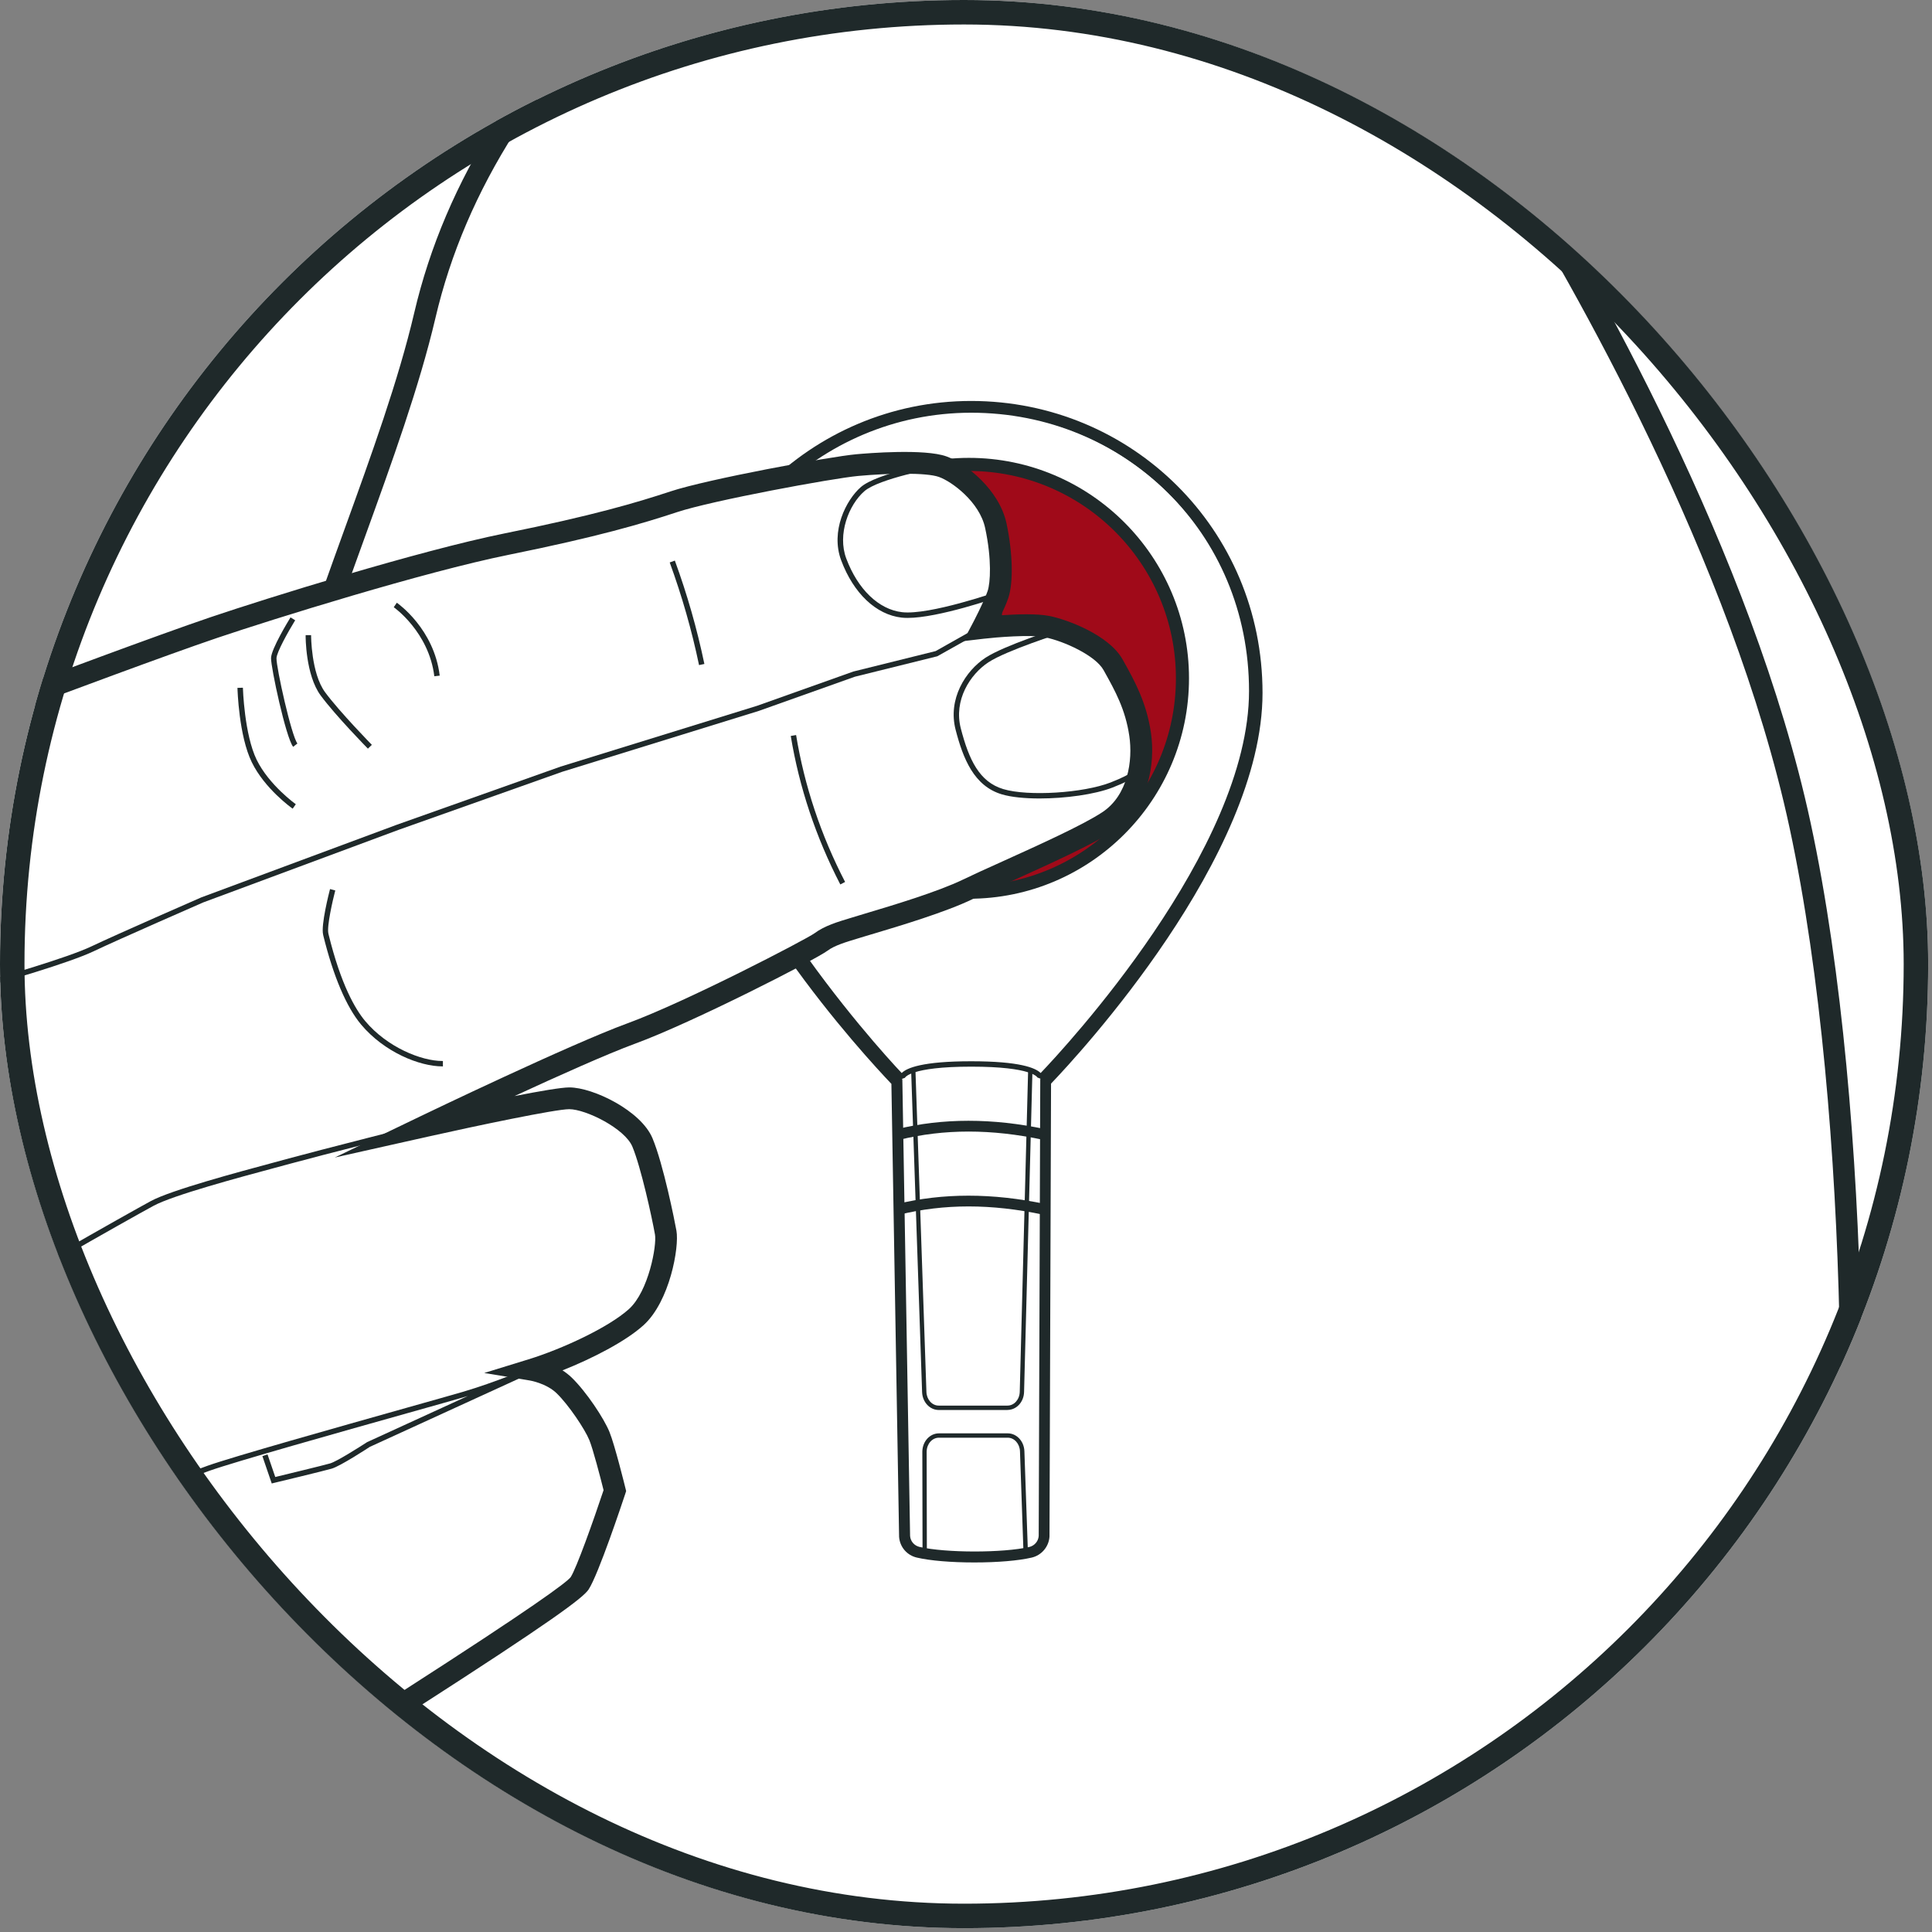 <svg width="101" height="101" viewBox="0 0 101 101" fill="none" xmlns="http://www.w3.org/2000/svg">
<rect x="0" y="0" width="101" height="101" fill="#808080" stroke="none"/>
<g id="Frame 335">
<g clip-path="url(#clip0_3442_1568)">
<rect width="100.8" height="100.8" rx="50.4" fill="white"/>
<g id="Clip path group">
<mask id="mask0_3442_1568" style="mask-type:luminance" maskUnits="userSpaceOnUse" x="-25" y="2" width="140" height="97">
<g id="clippath">
<path id="Vector" d="M114.56 2.403H-24.759V98.156H114.56V2.403Z" fill="white"/>
</g>
</mask>
<g mask="url(#mask0_3442_1568)">
<g id="Group">
<g id="Group_2">
<path id="Vector_2" d="M90.115 117.081L89.012 116.81C91.845 105.249 94.628 92.915 95.346 88.732C96.596 81.444 96.864 58.639 93.548 43.249C90.545 29.306 82.121 14.704 78.64 9.074L78.599 9.007C78.4 8.688 78.185 8.327 77.951 7.933C76.463 5.445 74.219 1.687 70.981 -0.887C67.392 -3.742 59.895 -6.071 52.328 -8.162C46.319 -9.823 41.074 -8.061 34.791 -2.274C28.268 3.734 24.332 9.915 22.764 16.622C21.929 20.187 20.483 24.185 19.085 28.048C17.614 32.113 16.224 35.952 15.599 39.08C14.396 45.108 15.59 52.089 15.599 52.158L15.613 52.237L15.604 52.315C15.579 52.564 13.011 77.287 14.078 86.037C14.728 91.38 16.578 108.534 17.19 116.779L16.056 116.863C15.448 108.635 13.6 91.508 12.95 86.174C11.886 77.454 14.278 54.085 14.466 52.273C14.326 51.434 13.29 44.814 14.482 38.856C15.124 35.644 16.528 31.767 18.013 27.66C19.4 23.827 20.835 19.862 21.653 16.362C23.274 9.426 27.319 3.057 34.015 -3.113C40.622 -9.199 46.187 -11.039 52.624 -9.261C60.308 -7.139 67.933 -4.762 71.682 -1.779C75.079 0.924 77.39 4.788 78.919 7.346C79.151 7.732 79.363 8.09 79.559 8.406L79.6 8.473C83.112 14.154 91.611 28.89 94.653 43.008C97.997 58.533 97.724 81.558 96.459 88.922C95.736 93.127 92.948 105.495 90.109 117.078L90.115 117.081Z" fill="#1F292A"/>
<path id="Vector_3" d="M108.316 14.587C107.225 12.062 106.17 8.668 105.151 5.389C103.744 0.854 102.287 -3.837 100.752 -6.113C98.223 -9.862 87.028 -19.778 84.114 -20.849C82.093 -21.59 76.547 -20.785 72.497 -20.198C70.786 -19.949 69.306 -19.733 68.374 -19.672C65.256 -19.465 54.625 -13.474 54.519 -13.412L54.379 -13.661C54.817 -13.91 65.173 -19.745 68.357 -19.957C69.278 -20.018 70.752 -20.234 72.46 -20.48C76.767 -21.106 82.129 -21.883 84.217 -21.117C87.243 -20.007 98.374 -10.155 100.992 -6.272C102.549 -3.96 104.012 0.748 105.427 5.305C106.443 8.579 107.495 11.964 108.581 14.475L108.322 14.587H108.316Z" fill="#1F292A"/>
<g id="Group_3">
<path id="Vector_4" d="M50.938 81.396C49.743 81.396 48.671 81.307 47.999 81.15C47.602 81.058 47.318 80.722 47.29 80.32L46.885 56.548C46.408 56.053 43.89 53.394 41.403 49.86C37.696 44.599 35.818 40.011 35.818 36.226C35.818 27.967 42.525 21.249 50.77 21.249C59.015 21.249 65.723 27.967 65.723 36.226C65.723 44.484 55.752 55.41 54.667 56.537L54.586 80.295C54.563 80.714 54.27 81.058 53.877 81.15C53.201 81.307 52.132 81.396 50.941 81.396H50.938Z" fill="white"/>
<path id="Vector_5" d="M50.77 21.531C58.87 21.531 65.438 28.11 65.438 36.223C65.438 45.06 54.734 56.059 54.382 56.416L54.301 80.292C54.284 80.571 54.083 80.806 53.813 80.871C53.126 81.03 52.032 81.108 50.941 81.108C49.849 81.108 48.749 81.027 48.066 80.868C47.795 80.803 47.594 80.571 47.577 80.295L47.172 56.425C47.172 56.425 36.108 45.206 36.108 36.22C36.108 28.107 42.676 21.529 50.776 21.529M50.77 20.961C42.369 20.961 35.533 27.808 35.533 36.223C35.533 40.07 37.428 44.711 41.169 50.023C43.552 53.408 45.967 55.997 46.6 56.662L47.002 80.309V80.337C47.038 80.868 47.41 81.307 47.932 81.427C48.627 81.589 49.721 81.681 50.935 81.681C52.149 81.681 53.24 81.589 53.935 81.427C54.452 81.307 54.834 80.854 54.865 80.325V80.295L54.946 56.648C56.378 55.153 66.002 44.772 66.002 36.223C66.002 27.674 59.166 20.961 50.765 20.961H50.77Z" fill="#1F292A"/>
</g>
<path id="Vector_6" d="M54.474 56.428L54.232 56.327C54.232 56.327 53.983 55.762 50.771 55.762C47.558 55.762 47.309 56.341 47.307 56.346L47.067 56.428C46.955 56.316 35.961 45.063 35.961 36.122C35.961 27.942 42.604 21.288 50.771 21.288C58.938 21.288 65.581 27.942 65.581 36.122C65.581 45.06 54.586 56.313 54.474 56.428ZM50.771 55.48C53.319 55.48 54.142 55.829 54.402 56.095C55.644 54.798 65.296 44.423 65.296 36.125C65.296 27.827 58.779 21.576 50.771 21.576C42.763 21.576 36.245 28.104 36.245 36.125C36.245 44.146 45.9 54.798 47.139 56.095C47.399 55.829 48.222 55.48 50.771 55.48Z" fill="#1F292A"/>
<path id="Vector_7" d="M50.653 46.643C56.819 46.643 61.818 41.636 61.818 35.46C61.818 29.284 56.819 24.277 50.653 24.277C44.487 24.277 39.488 29.284 39.488 35.46C39.488 41.636 44.487 46.643 50.653 46.643Z" fill="#A00A19"/>
<path id="Vector_8" d="M50.653 46.984C44.308 46.984 39.148 41.814 39.148 35.46C39.148 29.105 44.308 23.936 50.653 23.936C56.997 23.936 62.158 29.105 62.158 35.46C62.158 41.814 56.997 46.984 50.653 46.984ZM50.653 24.621C44.685 24.621 39.831 29.483 39.831 35.46C39.831 41.437 44.685 46.299 50.653 46.299C56.62 46.299 61.474 41.437 61.474 35.46C61.474 29.483 56.62 24.621 50.653 24.621Z" fill="#1F292A"/>
<g id="Group_4">
<path id="Vector_9" d="M49.564 37.19H47.211C46.315 37.19 45.584 36.461 45.584 35.56C45.584 34.66 46.312 33.93 47.211 33.93H48.774C48.97 33.93 49.126 33.771 49.126 33.578V32.08C49.126 31.171 49.832 30.411 50.703 30.385C51.147 30.377 51.568 30.536 51.886 30.844C52.205 31.154 52.38 31.568 52.38 32.013V34.369C52.38 35.924 51.119 37.19 49.564 37.19ZM47.211 34.045C46.377 34.045 45.698 34.724 45.698 35.56C45.698 36.396 46.377 37.076 47.211 37.076H49.564C51.055 37.076 52.266 35.862 52.266 34.369V32.013C52.266 31.599 52.104 31.213 51.806 30.925C51.51 30.637 51.124 30.48 50.706 30.497C49.896 30.522 49.24 31.23 49.24 32.08V33.578C49.24 33.835 49.031 34.045 48.774 34.045H47.211Z" fill="#1F292A"/>
<path id="Vector_10" d="M50.552 40.537C50.125 40.537 49.726 40.374 49.419 40.075C49.101 39.765 48.925 39.351 48.925 38.907V37.459L48.981 37.403H49.564C51.233 37.403 52.592 36.041 52.592 34.369V33.785L52.648 33.729H54.094C54.99 33.729 55.721 34.459 55.721 35.359C55.721 36.259 54.993 36.989 54.094 36.989H52.531C52.336 36.989 52.179 37.148 52.179 37.341V38.84C52.179 39.748 51.473 40.509 50.602 40.534C50.586 40.534 50.569 40.534 50.552 40.534V40.537ZM49.039 37.517V38.907C49.039 39.321 49.201 39.706 49.5 39.994C49.796 40.282 50.192 40.436 50.599 40.422C51.409 40.397 52.068 39.69 52.068 38.84V37.341C52.068 37.084 52.277 36.874 52.534 36.874H54.097C54.931 36.874 55.61 36.195 55.61 35.359C55.61 34.523 54.931 33.844 54.097 33.844H52.71V34.369C52.71 36.105 51.3 37.517 49.567 37.517H49.042H49.039Z" fill="#1F292A"/>
</g>
<g id="Group_5">
<g id="Group_6">
<path id="Vector_11" d="M-26.872 62.201C-26.872 62.201 -25.904 59.889 -24.821 59.05C-23.738 58.211 -20.352 56.028 -20.352 56.028L-17.176 54.879C-17.176 54.879 -16.776 51.896 -16.009 50.822C-15.241 49.746 -14.267 48.471 -14.267 48.471C-14.267 48.471 -14.264 46.816 -13.885 46.257C-13.508 45.698 -12.821 44.286 -11.593 43.414C-10.362 42.541 -9.17 41.728 -9.17 41.728L-7.635 40.003L-4.911 39.326L-0.763 37.937L1.855 36.201C1.855 36.201 8.327 33.768 11.186 32.801C14.044 31.834 21.951 29.357 26.476 28.442C31 27.528 33.314 26.86 35.223 26.228C37.132 25.596 43.505 24.431 44.819 24.313C46.131 24.196 48.431 24.09 49.28 24.397C50.131 24.705 51.719 25.912 52.057 27.484C52.395 29.055 52.378 30.455 52.169 31.076C51.959 31.697 51.362 32.826 51.362 32.826C51.362 32.826 53.72 32.552 54.753 32.762C55.786 32.971 57.631 33.754 58.189 34.755C58.745 35.756 59.375 36.841 59.602 38.387C59.828 39.933 59.448 41.943 57.938 42.935C56.428 43.931 52.219 45.698 50.605 46.486C48.992 47.272 45.855 48.155 45.04 48.407C44.225 48.661 43.446 48.854 42.921 49.243C42.397 49.631 36.033 52.916 33.002 54.029C29.973 55.142 22.219 58.874 22.219 58.874C22.219 58.874 28.725 57.417 29.758 57.42C30.791 57.42 33.074 58.51 33.582 59.729C34.09 60.948 34.668 63.702 34.799 64.443C34.93 65.187 34.439 67.789 33.255 68.86C32.075 69.928 29.518 71.08 27.79 71.611C27.79 71.611 28.812 71.773 29.49 72.43C30.168 73.09 31.064 74.418 31.332 75.078C31.598 75.735 32.139 77.93 32.139 77.93C32.139 77.93 30.78 82.042 30.291 82.783C29.803 83.524 21.365 88.872 20.611 89.37C19.858 89.867 10.563 92.791 10.563 92.791C10.563 92.791 8.794 95.453 5.74 96.261C2.686 97.069 -3.183 96.3 -5.975 94.407C-8.766 92.515 -11.124 92.168 -11.124 92.168C-11.124 92.168 -19.802 91.111 -22.049 90.169C-24.296 89.227 -26.213 88.564 -26.671 86.297C-27.129 84.032 -27.137 83.155 -27.137 83.155L-26.308 82.123L-26.579 63.884L-26.881 62.204L-26.872 62.201Z" fill="white"/>
<path id="Vector_12" d="M2.837 97.139C-0.258 97.139 -4.085 96.37 -6.287 94.877C-8.925 93.088 -11.178 92.733 -11.2 92.727C-11.543 92.685 -19.967 91.654 -22.259 90.689L-22.666 90.519C-24.757 89.649 -26.73 88.83 -27.216 86.406C-27.676 84.114 -27.693 83.197 -27.693 83.157V82.953L-26.867 81.922L-27.135 63.934L-27.459 62.134L-27.394 61.977C-27.288 61.725 -26.334 59.5 -25.164 58.597C-24.073 57.756 -20.796 55.639 -20.656 55.55L-20.603 55.516L-17.687 54.462C-17.553 53.598 -17.159 51.46 -16.47 50.492C-15.858 49.637 -15.11 48.647 -14.828 48.275C-14.815 47.747 -14.742 46.514 -14.351 45.938C-14.281 45.837 -14.203 45.703 -14.111 45.552C-13.698 44.867 -13.006 43.721 -11.917 42.95C-10.848 42.192 -9.799 41.471 -9.542 41.297L-7.937 39.494L-5.065 38.781L-1.009 37.422L1.6 35.692L1.662 35.669C1.726 35.644 8.177 33.223 11.012 32.264C13.94 31.274 21.873 28.797 26.372 27.886C30.983 26.955 33.269 26.279 35.053 25.689C36.968 25.054 43.357 23.874 44.775 23.746C45.361 23.693 48.339 23.449 49.478 23.86C50.522 24.238 52.241 25.61 52.618 27.363C52.944 28.89 52.983 30.453 52.713 31.255C52.626 31.515 52.478 31.853 52.33 32.166C53.134 32.108 54.212 32.071 54.87 32.203C55.808 32.393 57.977 33.201 58.688 34.476L58.75 34.587C59.305 35.583 59.933 36.709 60.168 38.303C60.405 39.922 60.048 42.228 58.253 43.411C57.162 44.129 54.778 45.208 52.861 46.075C52.043 46.444 51.334 46.766 50.856 46.998C49.45 47.683 46.941 48.432 45.735 48.792C45.514 48.857 45.336 48.913 45.21 48.949C45.081 48.988 44.956 49.027 44.833 49.064C44.214 49.251 43.627 49.427 43.264 49.698C42.617 50.179 36.178 53.47 33.202 54.56C31.748 55.094 29.163 56.252 26.897 57.3C28.189 57.045 29.345 56.847 29.764 56.847H29.766C31.017 56.85 33.515 58.069 34.112 59.508C34.679 60.867 35.27 63.819 35.363 64.342C35.516 65.206 35.011 68.041 33.641 69.279C32.714 70.118 30.989 71.01 29.406 71.639C29.574 71.745 29.738 71.874 29.889 72.019C30.654 72.76 31.578 74.155 31.863 74.863C32.142 75.55 32.672 77.7 32.694 77.79L32.733 77.949L32.683 78.106C32.541 78.533 31.285 82.31 30.771 83.093C30.481 83.535 28.826 84.768 21.694 89.35C21.309 89.596 21.038 89.772 20.929 89.842C20.176 90.34 12.832 92.671 10.92 93.272C10.457 93.901 8.693 96.065 5.891 96.809C5.059 97.03 4.001 97.136 2.837 97.136V97.139ZM-26.549 83.339C-26.521 83.7 -26.426 84.592 -26.105 86.182C-25.736 88.011 -24.265 88.623 -22.231 89.47L-21.82 89.641C-19.671 90.544 -11.133 91.589 -11.049 91.6C-10.935 91.617 -8.515 91.989 -5.651 93.935C-2.938 95.777 2.803 96.451 5.6 95.71C8.397 94.969 10.077 92.498 10.094 92.473L10.206 92.308L10.396 92.246C14.834 90.851 19.813 89.199 20.304 88.891C20.413 88.819 20.689 88.643 21.077 88.391C27.877 84.021 29.59 82.749 29.831 82.453C30.137 81.986 31.028 79.481 31.553 77.901C31.38 77.208 31 75.754 30.81 75.287C30.578 74.714 29.727 73.445 29.099 72.836C28.563 72.316 27.712 72.17 27.704 72.17L25.314 71.776L27.628 71.063C29.375 70.526 31.815 69.397 32.879 68.435C33.914 67.499 34.341 65.094 34.241 64.541C34.081 63.638 33.512 61.035 33.06 59.945C32.663 58.994 30.629 57.988 29.758 57.985C29.041 57.985 24.935 58.846 22.345 59.427L17.502 60.512L21.973 58.359C22.291 58.206 29.786 54.602 32.806 53.495C35.901 52.36 42.156 49.1 42.583 48.787C43.105 48.398 43.784 48.194 44.501 47.979C44.624 47.943 44.747 47.906 44.869 47.867C44.998 47.828 45.179 47.772 45.405 47.705C46.583 47.353 49.034 46.62 50.354 45.977C50.848 45.737 51.563 45.413 52.389 45.041C54.267 44.191 56.606 43.134 57.622 42.463C58.968 41.577 59.227 39.76 59.037 38.471C58.834 37.084 58.284 36.097 57.754 35.144L57.692 35.032C57.268 34.269 55.627 33.52 54.641 33.318C53.868 33.162 52.059 33.318 51.429 33.391L50.357 33.517L50.862 32.561C50.862 32.561 51.44 31.462 51.632 30.894C51.772 30.475 51.856 29.25 51.501 27.604C51.211 26.242 49.762 25.174 49.087 24.934C48.425 24.696 46.438 24.738 44.869 24.881C43.521 25.004 37.213 26.17 35.402 26.771C33.585 27.372 31.26 28.059 26.59 29.004C22.141 29.905 14.275 32.362 11.37 33.343C8.698 34.246 2.778 36.463 2.117 36.712L-0.51 38.454L-4.772 39.88L-7.326 40.512L-8.791 42.158L-8.85 42.197C-8.85 42.197 -10.053 43.017 -11.264 43.878C-12.16 44.515 -12.752 45.494 -13.143 46.142C-13.246 46.313 -13.335 46.461 -13.413 46.575C-13.581 46.822 -13.695 47.755 -13.698 48.474V48.667L-13.815 48.821C-13.826 48.832 -14.795 50.101 -15.546 51.158C-16.107 51.943 -16.506 54.169 -16.612 54.96L-16.657 55.301L-20.095 56.545C-20.531 56.827 -23.492 58.748 -24.472 59.503C-25.203 60.068 -25.971 61.572 -26.281 62.271L-25.999 63.873L-25.725 82.319L-26.546 83.342L-26.549 83.339Z" fill="#1F292A"/>
</g>
<path id="Vector_13" d="M-3.588 71.069L-3.8 70.879C-3.722 70.792 -1.911 68.746 -1.372 68.217C-0.8 67.655 6.895 63.322 7.892 62.785C8.95 62.215 12.436 61.278 14.309 60.775C14.624 60.691 14.895 60.618 15.101 60.56C16.525 60.168 22.133 58.745 22.188 58.731L22.258 59.008C22.202 59.022 16.598 60.442 15.177 60.834C14.97 60.892 14.7 60.965 14.381 61.049C12.52 61.549 9.053 62.48 8.026 63.037C6.787 63.705 -0.649 67.91 -1.174 68.421C-1.704 68.941 -3.569 71.046 -3.585 71.066L-3.588 71.069Z" fill="#1F292A"/>
<path id="Vector_14" d="M5.519 79.263L5.397 79.006C5.433 78.989 9.022 77.275 10.856 76.624C12.201 76.146 17.655 74.611 21.265 73.593C22.618 73.213 23.698 72.908 24.184 72.766C25.92 72.257 27.721 71.485 27.74 71.477L27.855 71.737L19.33 75.64C19.285 75.671 17.798 76.646 17.337 76.778C16.893 76.906 14.437 77.496 14.331 77.521L14.206 77.552L13.717 76.123L13.985 76.031L14.39 77.214C14.909 77.088 16.877 76.613 17.256 76.504C17.605 76.403 18.769 75.665 19.191 75.391L24.458 72.978C24.393 72.998 24.326 73.017 24.262 73.037C23.776 73.18 22.694 73.484 21.34 73.865C17.734 74.879 12.285 76.414 10.948 76.889C9.128 77.535 5.553 79.243 5.517 79.26L5.519 79.263Z" fill="#1F292A"/>
<path id="Vector_15" d="M-0.174 51.426L-0.253 51.152C-0.216 51.141 3.493 50.09 4.791 49.469C6.103 48.843 10.477 46.933 10.521 46.914L20.74 43.117L29.3 40.078L39.578 36.897L44.613 35.105L48.914 34.037L51.289 32.697L51.429 32.946L49.001 34.308L44.694 35.376L39.667 37.165L29.39 40.347L20.835 43.383L10.625 47.176C10.588 47.193 6.217 49.1 4.911 49.723C3.591 50.355 -0.026 51.381 -0.177 51.423L-0.174 51.426Z" fill="#1F292A"/>
<path id="Vector_16" d="M23.131 55.748C21.926 55.748 20.089 55.002 18.881 53.565C18.11 52.645 17.426 51.038 16.904 48.918L16.893 48.868C16.768 48.365 17.203 46.671 17.253 46.478L17.527 46.55C17.396 47.051 17.078 48.432 17.167 48.801L17.178 48.851C17.823 51.479 18.576 52.765 19.096 53.383C20.234 54.739 22.015 55.466 23.129 55.466H23.154V55.751H23.129L23.131 55.748Z" fill="#1F292A"/>
<path id="Vector_17" d="M15.322 39.038C14.943 38.549 14.161 34.898 14.169 34.403C14.178 33.925 15.085 32.443 15.188 32.275L15.431 32.426C15.057 33.033 14.46 34.107 14.454 34.411C14.446 34.912 15.233 38.462 15.548 38.868L15.325 39.041L15.322 39.038Z" fill="#1F292A"/>
<path id="Vector_18" d="M15.3 42.276C15.241 42.234 13.84 41.236 13.162 39.846C12.486 38.462 12.416 36.061 12.414 35.96L12.698 35.952C12.698 35.977 12.771 38.392 13.418 39.72C14.066 41.043 15.45 42.032 15.464 42.044L15.3 42.276Z" fill="#1F292A"/>
<path id="Vector_19" d="M22.705 35.353C22.423 33.044 20.603 31.755 20.584 31.744L20.745 31.509C20.824 31.565 22.691 32.885 22.987 35.32L22.705 35.353Z" fill="#1F292A"/>
<path id="Vector_20" d="M19.235 39.139C19.166 39.069 17.53 37.397 16.763 36.357C15.973 35.286 15.975 33.288 15.978 33.204H16.263C16.263 33.226 16.263 35.194 16.994 36.187C17.751 37.213 19.423 38.921 19.439 38.938L19.235 39.136V39.139Z" fill="#1F292A"/>
<path id="Vector_21" d="M36.544 34.769C36.167 32.96 35.65 31.154 35.011 29.404L35.279 29.306C35.924 31.068 36.443 32.885 36.823 34.711L36.544 34.769Z" fill="#1F292A"/>
<path id="Vector_22" d="M43.929 46.237C42.651 43.766 41.78 41.152 41.339 38.474L41.618 38.426C42.053 41.076 42.913 43.662 44.18 46.106L43.929 46.237Z" fill="#1F292A"/>
<path id="Vector_23" d="M47.452 32.303C47.337 32.303 47.231 32.298 47.134 32.287C45.799 32.136 44.619 31.017 43.974 29.292C43.405 27.766 44.231 26.136 45.001 25.465C45.822 24.749 48.811 24.199 48.94 24.174L48.99 24.453C48.959 24.459 45.95 25.015 45.188 25.678C44.367 26.393 43.77 27.939 44.239 29.192C44.845 30.813 45.939 31.864 47.164 32.004C48.588 32.164 52.085 30.953 52.121 30.939L52.214 31.207C52.077 31.255 49.059 32.303 47.449 32.303H47.452Z" fill="#1F292A"/>
<path id="Vector_24" d="M54.346 41.742C53.57 41.742 52.861 41.672 52.372 41.526C50.907 41.087 50.346 39.645 49.958 38.155C49.539 36.542 50.474 35.071 51.521 34.383C52.512 33.735 55.292 32.854 55.409 32.818L55.493 33.089C55.465 33.097 52.635 33.995 51.675 34.621C50.712 35.253 49.846 36.606 50.229 38.082C50.653 39.712 51.192 40.875 52.45 41.252C53.743 41.641 56.626 41.462 58.058 40.906C59.3 40.422 59.445 40.14 59.445 40.137L59.719 40.21C59.696 40.324 59.501 40.651 58.158 41.171C57.221 41.535 55.683 41.742 54.34 41.742H54.346Z" fill="#1F292A"/>
</g>
<path id="Vector_25" d="M54.538 59.587C51.82 59.011 49.358 59.011 47.011 59.587L46.877 59.033C49.274 58.446 51.892 58.443 54.658 59.033L54.541 59.59L54.538 59.587Z" fill="#1F292A"/>
<path id="Vector_26" d="M54.538 63.501C51.82 62.925 49.358 62.925 47.011 63.501L46.877 62.947C49.274 62.36 51.892 62.36 54.658 62.947L54.541 63.504L54.538 63.501Z" fill="#1F292A"/>
</g>
<path id="Vector_27" d="M52.671 73.711H49.076C48.607 73.711 48.225 73.3 48.205 72.777L47.633 56.003L47.859 55.994L48.431 72.769C48.445 73.168 48.727 73.481 49.073 73.481H52.669C53.017 73.481 53.299 73.166 53.31 72.76L53.746 56.019L53.972 56.025L53.536 72.766C53.523 73.294 53.14 73.708 52.666 73.708L52.671 73.711Z" fill="#1F292A"/>
<path id="Vector_28" d="M53.506 81.184L53.322 75.872C53.308 75.472 53.026 75.159 52.68 75.159H49.085C48.736 75.159 48.454 75.475 48.443 75.88L48.454 81.15H48.228L48.217 75.877C48.231 75.346 48.613 74.932 49.087 74.932H52.683C53.151 74.932 53.534 75.343 53.553 75.866L53.738 81.178L53.511 81.186L53.506 81.184Z" fill="#1F292A"/>
</g>
</g>
</g>
</g>
<rect x="0.64" y="0.64" width="99.52" height="99.52" rx="49.76" stroke="#1F292A" stroke-width="1.28"/>
</g>
<defs>
<clipPath id="clip0_3442_1568">
<rect width="100.8" height="100.8" rx="50.4" fill="white"/>
</clipPath>
</defs>
</svg>
